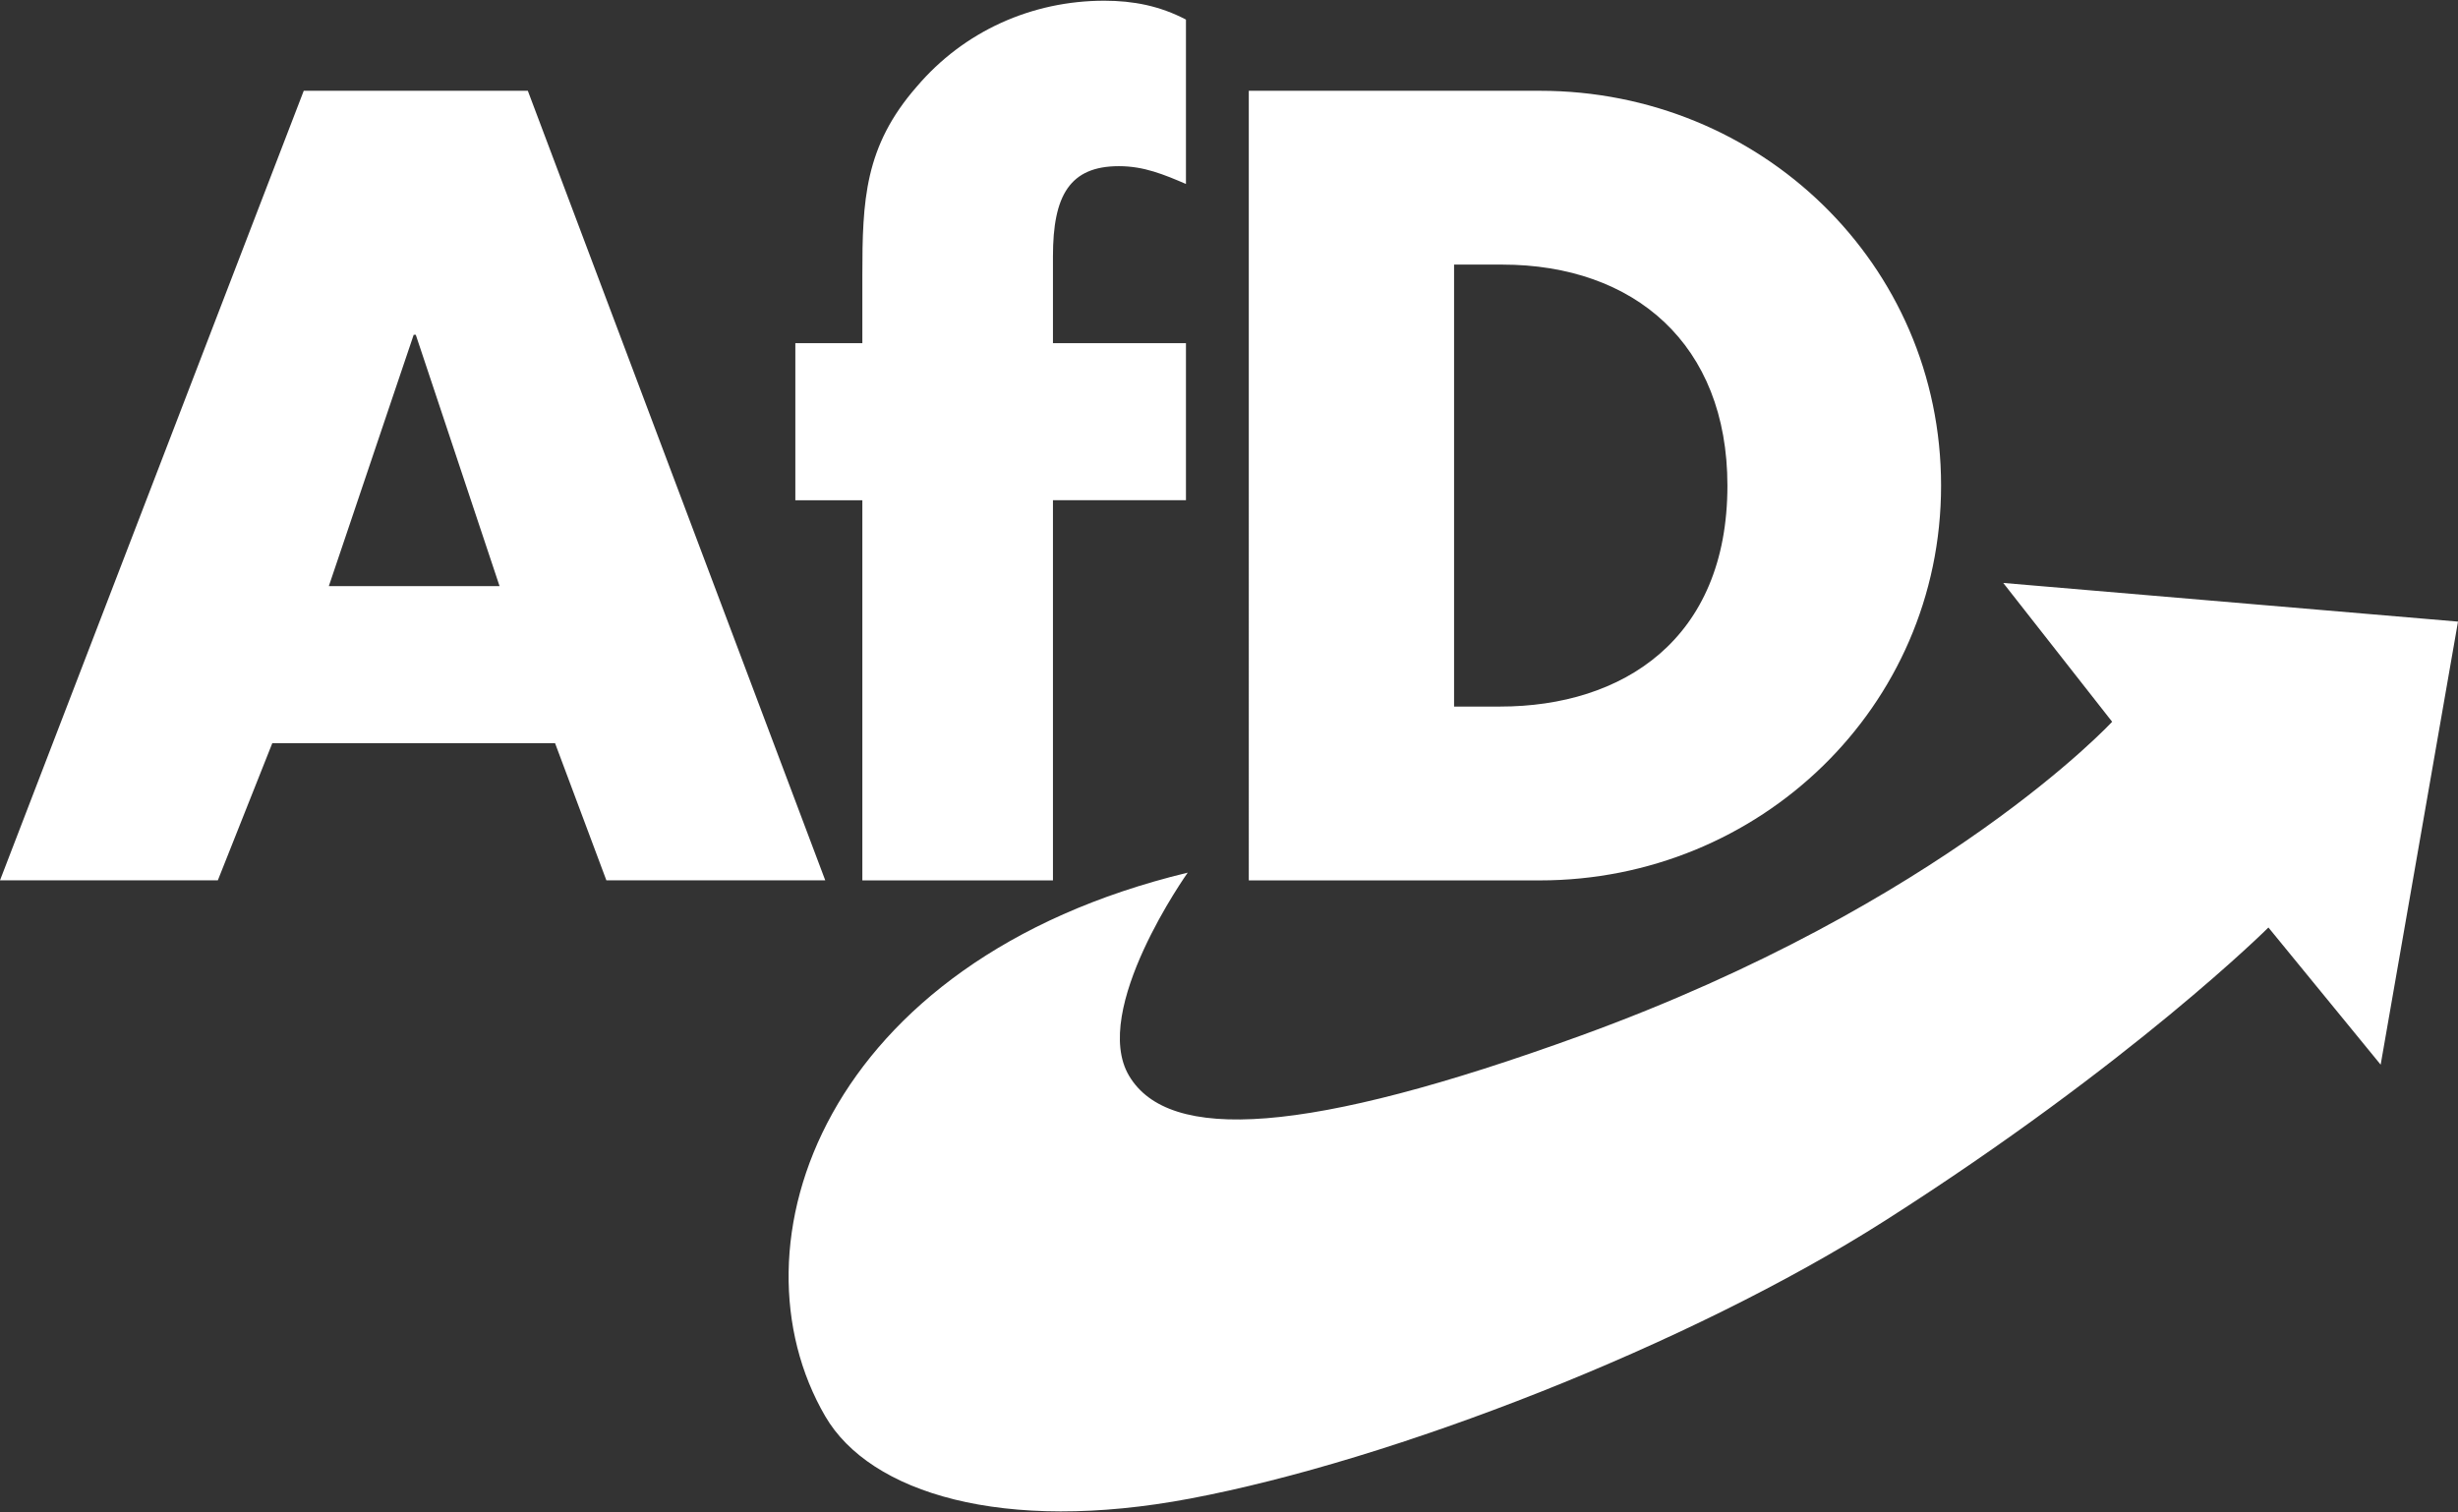 <svg xmlns:inkscape="http://www.inkscape.org/namespaces/inkscape" xmlns:sodipodi="http://sodipodi.sourceforge.net/DTD/sodipodi-0.dtd" xmlns="http://www.w3.org/2000/svg" xmlns:svg="http://www.w3.org/2000/svg" width="512" height="315" viewBox="0 0 135.467 83.344" id="svg1" inkscape:export-filename="logo_schwarz.svg" inkscape:export-xdpi="96" inkscape:export-ydpi="96"><rect x="0" y="0" width="135.467" height="83.344" fill="#333333" stroke="none"/><defs id="defs1"></defs><g inkscape:label="Ebene 1" inkscape:groupmode="layer" id="layer1" transform="translate(59.267,-72.403)"><path id="path1-8" style="fill:#ffffff;fill-rule:nonzero;stroke-width:0.265" d="m 1.592,72.442 c -0.995,0 -1.976,0.105 -2.929,0.309 -0.952,0.206 -1.876,0.511 -2.757,0.911 -0.88,0.401 -1.716,0.897 -2.495,1.483 -0.78,0.588 -1.501,1.266 -2.151,2.03 -0.72,0.823 -1.269,1.627 -1.686,2.436 -0.417,0.808 -0.702,1.621 -0.897,2.457 -0.194,0.837 -0.299,1.699 -0.354,2.609 -0.057,0.909 -0.064,1.864 -0.064,2.889 v 3.752 h -3.693 v 8.658 h 3.693 v 20.954 H -1.236 V 99.975 h 7.33 v -8.658 h -7.33 v -4.79 c 0,-0.837 0.058,-1.566 0.187,-2.189 0.128,-0.621 0.329,-1.137 0.614,-1.549 0.286,-0.411 0.655,-0.718 1.123,-0.922 0.468,-0.204 1.034,-0.305 1.712,-0.305 0.347,0 0.675,0.029 0.992,0.08 0.317,0.051 0.621,0.126 0.92,0.216 0.299,0.09 0.594,0.197 0.888,0.312 0.296,0.117 0.591,0.243 0.894,0.373 V 73.482 C 5.734,73.294 5.373,73.135 5.01,73.002 4.646,72.87 4.28,72.763 3.908,72.68 3.538,72.598 3.16,72.539 2.775,72.499 2.39,72.461 1.996,72.442 1.592,72.442 Z m -44.119,4.964 -4.186,10.881 -4.184,10.881 -4.185,10.88 -4.185,10.879 h 12.005 l 0.751,-1.89 0.75,-1.89 0.751,-1.89 0.75,-1.89 h 15.585 l 0.707,1.89 0.707,1.89 0.707,1.89 0.707,1.89 h 12.063 l -4.098,-10.879 -4.098,-10.88 -4.098,-10.881 -4.098,-10.881 z m 52.084,5.17e-4 V 120.929 H 25.604 c 3.016,0 5.905,-0.595 8.544,-1.679 2.639,-1.084 5.024,-2.657 7.033,-4.612 2.01,-1.956 3.642,-4.294 4.772,-6.908 1.13,-2.614 1.758,-5.503 1.758,-8.562 0,-3.06 -0.624,-5.95 -1.749,-8.563 -1.126,-2.614 -2.754,-4.951 -4.759,-6.906 -2.006,-1.956 -4.39,-3.528 -7.03,-4.613 -2.641,-1.084 -5.538,-1.679 -8.569,-1.679 z m 11.314,9.581 h 2.656 c 1.817,0 3.502,0.274 5.007,0.808 1.504,0.532 2.829,1.325 3.925,2.36 1.097,1.036 1.966,2.315 2.561,3.821 0.595,1.507 0.916,3.242 0.916,5.191 0,2.121 -0.36,3.943 -1.008,5.483 -0.646,1.539 -1.578,2.796 -2.722,3.788 -1.144,0.993 -2.498,1.719 -3.989,2.198 -1.491,0.48 -3.118,0.711 -4.807,0.711 h -2.539 z m -57.338,3.868 h 0.115 l 1.155,3.464 1.153,3.462 1.154,3.463 1.155,3.464 h -9.409 l 1.17,-3.464 1.168,-3.463 1.168,-3.462 z m 87.604,13.678 6.002,7.652 c 0,0 -9.246,10.017 -29.276,17.296 -15.198,5.522 -22.711,5.888 -24.899,2.226 -2.166,-3.623 3.228,-11.206 3.228,-11.206 -20.114,4.857 -25.455,20.554 -19.977,29.965 2.469,4.239 9.819,6.479 20.114,4.535 11.129,-2.1 27.492,-8.433 38.303,-15.325 13.652,-8.705 21.12,-16.151 21.12,-16.151 l 6.186,7.56 4.262,-24.42 z"></path></g></svg>